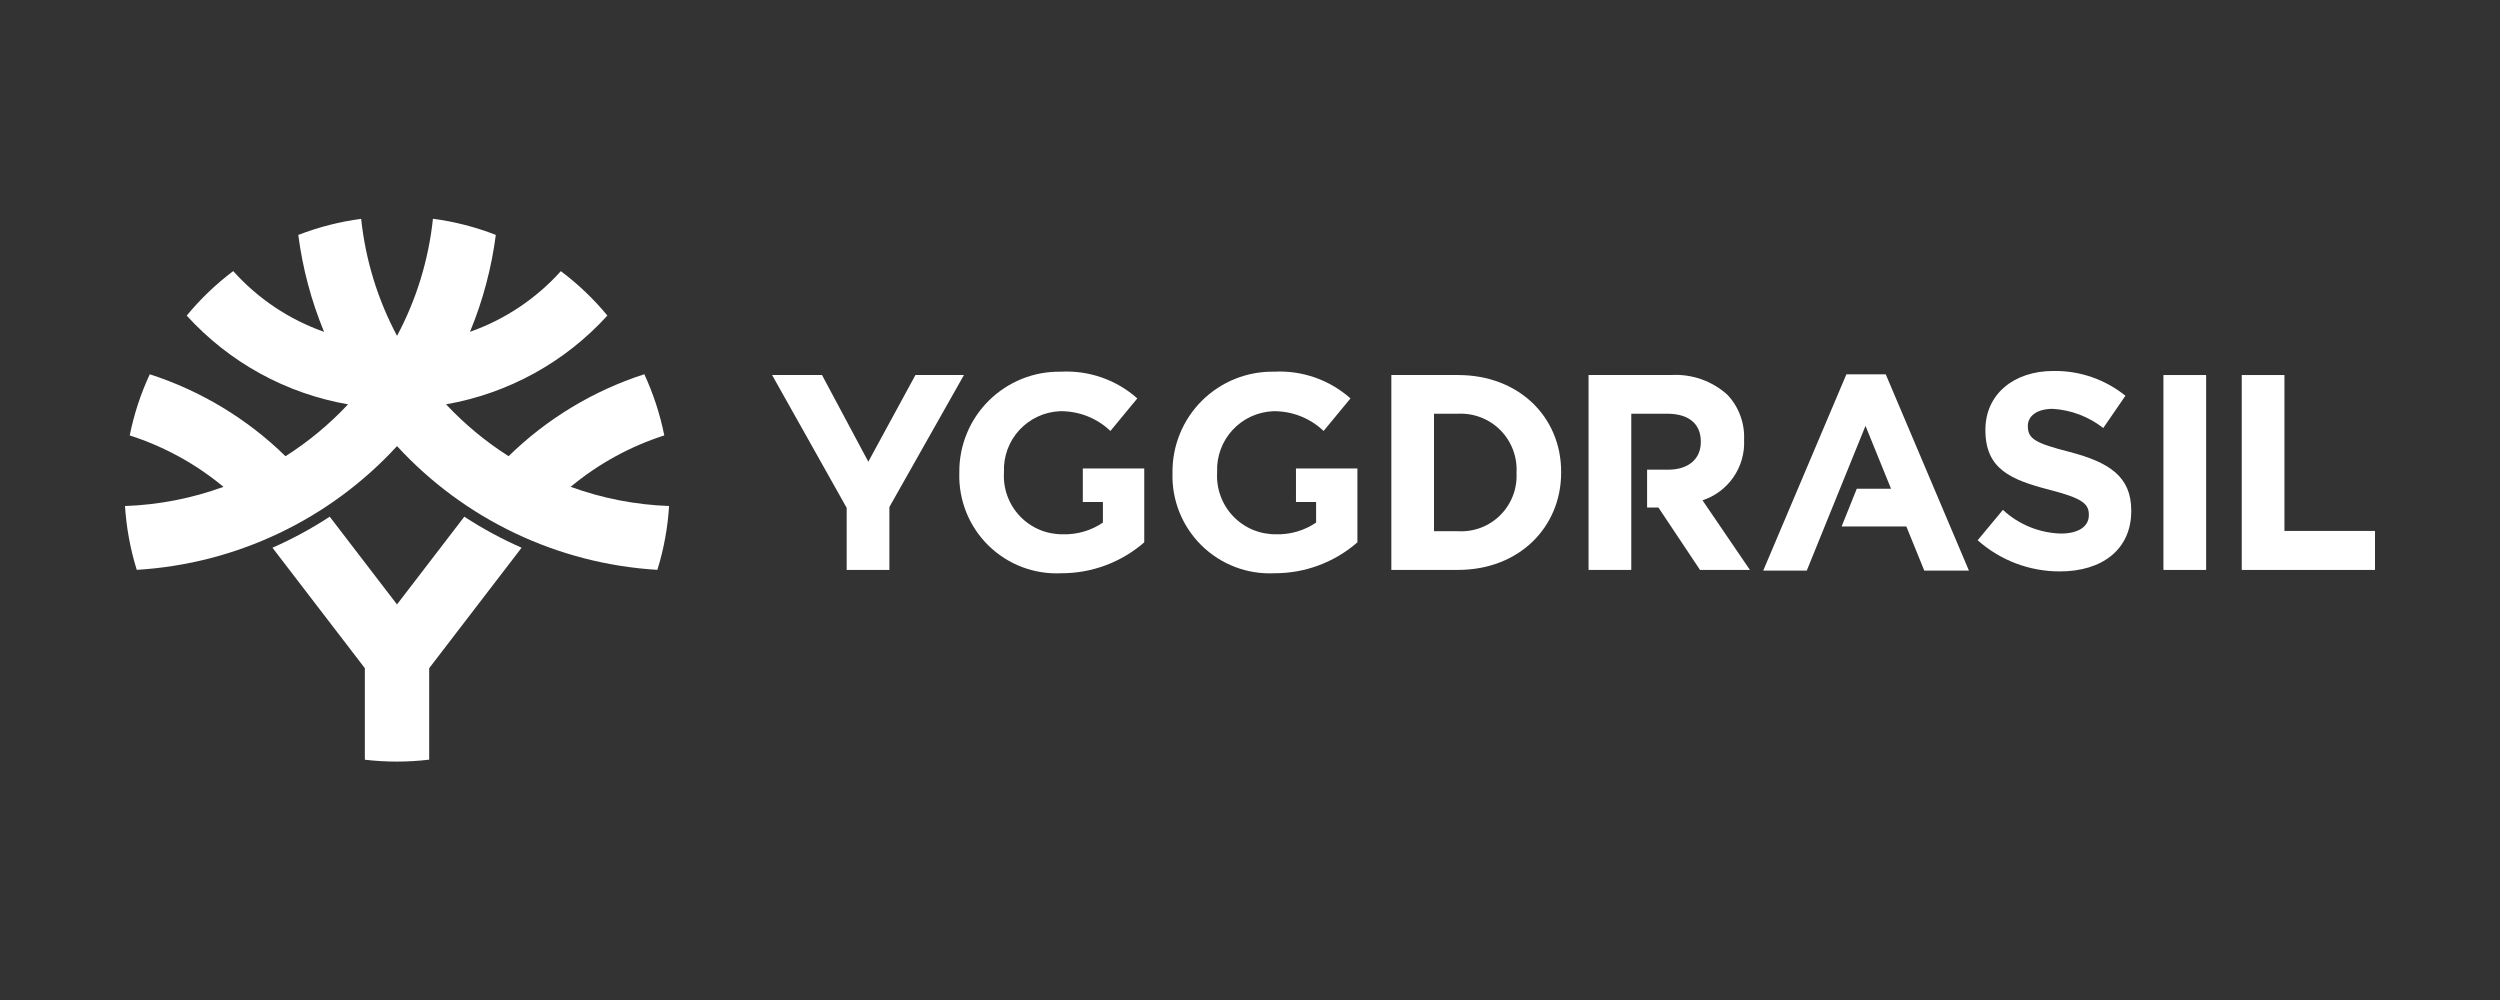 <svg width="80" height="32" viewBox="0 0 80 32" fill="none" xmlns="http://www.w3.org/2000/svg">
<rect x="0" y="0" width="80" height="32" fill="#333333" stroke="none"/>
<path d="M21.036 18.235C21.242 17.572 21.368 16.886 21.41 16.192C20.335 16.154 19.272 15.947 18.261 15.578C19.145 14.843 20.162 14.285 21.257 13.933C21.122 13.258 20.907 12.601 20.618 11.975C18.987 12.502 17.5 13.399 16.275 14.598C15.54 14.131 14.868 13.573 14.273 12.938C16.262 12.591 18.079 11.592 19.436 10.098C18.998 9.567 18.498 9.09 17.947 8.677C17.156 9.557 16.157 10.225 15.04 10.618C15.45 9.625 15.728 8.582 15.866 7.517C15.218 7.264 14.543 7.091 13.854 7C13.716 8.312 13.326 9.584 12.705 10.747C12.085 9.585 11.695 8.313 11.557 7.003C10.868 7.094 10.193 7.267 9.545 7.518C9.683 8.584 9.96 9.626 10.37 10.619C9.253 10.226 8.253 9.557 7.463 8.675C6.912 9.09 6.412 9.568 5.975 10.1C7.333 11.594 9.149 12.593 11.137 12.939C10.542 13.575 9.87 14.133 9.136 14.599C7.911 13.401 6.424 12.503 4.793 11.977C4.502 12.601 4.287 13.258 4.151 13.934C5.247 14.285 6.265 14.844 7.151 15.579C6.139 15.948 5.076 16.155 4 16.193C4.044 16.886 4.17 17.572 4.376 18.235C7.56 18.044 10.547 16.625 12.705 14.275C14.864 16.625 17.851 18.044 21.036 18.235Z" fill="white"/>
<path d="M13.734 21.382V24.309C13.05 24.391 12.359 24.391 11.675 24.311V21.382L8.718 17.527C9.355 17.247 9.968 16.915 10.551 16.534L12.704 19.342L14.858 16.534C15.441 16.915 16.054 17.247 16.691 17.527L13.734 21.382Z" fill="white"/>
<path d="M73.102 12.001H71.736V18.238H76V16.99H73.102V12.001Z" fill="white"/>
<path d="M70.596 18.238H69.23V12.001H70.596V18.238Z" fill="white"/>
<path d="M65.92 18.285C64.948 18.288 64.01 17.933 63.285 17.288L64.093 16.316C64.599 16.785 65.257 17.054 65.946 17.074C66.506 17.074 66.843 16.851 66.843 16.486V16.468C66.843 16.12 66.63 15.943 65.591 15.675C64.341 15.354 63.533 15.007 63.533 13.769V13.751C63.533 12.619 64.438 11.871 65.707 11.871C66.545 11.857 67.361 12.138 68.014 12.664L67.304 13.697C66.841 13.333 66.278 13.119 65.69 13.083C65.166 13.083 64.891 13.323 64.891 13.626V13.644C64.891 14.053 65.158 14.187 66.231 14.463C67.49 14.793 68.2 15.247 68.2 16.334V16.352C68.2 17.59 67.259 18.285 65.92 18.285Z" fill="white"/>
<path d="M60.344 11.979L63.006 18.26L61.577 18.26L61.003 16.846H58.932L59.417 15.639H60.513L59.696 13.627L57.816 18.26H56.423L59.084 11.979H60.344Z" fill="white"/>
<path fill-rule="evenodd" clip-rule="evenodd" d="M49.957 15.101C49.957 13.346 48.608 12.001 46.656 12.001H44.523V18.237H46.656C48.608 18.237 49.957 16.874 49.957 15.119V15.101ZM48.413 14.386C48.502 14.62 48.542 14.869 48.529 15.119V15.137C48.541 15.386 48.502 15.635 48.412 15.867C48.322 16.099 48.185 16.31 48.008 16.486C47.831 16.662 47.62 16.798 47.387 16.887C47.154 16.975 46.905 17.013 46.657 16.999H45.888V13.239H46.657C46.906 13.227 47.156 13.267 47.389 13.358C47.622 13.448 47.834 13.586 48.01 13.763C48.187 13.94 48.324 14.153 48.413 14.386Z" fill="white"/>
<path d="M41.471 16.064V14.991L43.437 14.99V17.355C42.702 17.995 41.76 18.347 40.785 18.344C40.355 18.365 39.926 18.297 39.524 18.144C39.123 17.991 38.757 17.756 38.45 17.455C38.144 17.154 37.903 16.792 37.742 16.393C37.582 15.994 37.507 15.566 37.52 15.137V15.119C37.516 14.692 37.597 14.268 37.76 13.873C37.922 13.478 38.162 13.119 38.466 12.818C38.769 12.518 39.13 12.281 39.527 12.122C39.924 11.963 40.348 11.886 40.775 11.894C41.669 11.847 42.546 12.154 43.215 12.749L42.355 13.791C41.919 13.374 41.335 13.147 40.731 13.159C40.238 13.182 39.773 13.399 39.439 13.762C39.105 14.126 38.929 14.608 38.948 15.101V15.119C38.933 15.375 38.97 15.631 39.058 15.871C39.145 16.112 39.282 16.332 39.458 16.517C39.635 16.703 39.847 16.85 40.083 16.95C40.319 17.049 40.573 17.099 40.829 17.097C41.286 17.111 41.736 16.98 42.115 16.723V16.064H41.471Z" fill="white"/>
<path d="M34.65 16.064V14.991L36.616 14.99V17.355C35.88 17.995 34.938 18.346 33.963 18.344C33.534 18.365 33.105 18.297 32.703 18.144C32.301 17.991 31.935 17.756 31.629 17.455C31.322 17.154 31.081 16.792 30.921 16.393C30.761 15.994 30.685 15.566 30.698 15.137V15.119C30.694 14.692 30.775 14.268 30.938 13.873C31.1 13.477 31.34 13.119 31.644 12.818C31.948 12.518 32.309 12.281 32.705 12.122C33.102 11.963 33.526 11.886 33.954 11.894C34.848 11.847 35.725 12.154 36.394 12.749L35.533 13.791C35.097 13.374 34.513 13.147 33.91 13.159C33.416 13.182 32.952 13.399 32.618 13.762C32.283 14.126 32.107 14.608 32.127 15.101V15.119C32.111 15.375 32.148 15.631 32.236 15.871C32.324 16.112 32.46 16.332 32.636 16.517C32.813 16.703 33.026 16.85 33.261 16.95C33.497 17.049 33.751 17.099 34.007 17.097C34.465 17.111 34.915 16.98 35.293 16.723V16.064H34.65Z" fill="white"/>
<path d="M28.46 18.237H27.094V16.252L24.707 12.001H26.304L27.786 14.775L29.294 12.001H30.846L28.46 16.225V18.237Z" fill="white"/>
<path d="M55.471 15.268C55.231 15.617 54.883 15.878 54.48 16.01L55.998 18.238H54.401L53.07 16.242H52.707V15.03H53.379C54.045 15.03 54.426 14.674 54.426 14.148V14.13C54.426 13.543 54.018 13.239 53.353 13.239H52.201V18.238H50.834V12.001H53.468C53.797 11.98 54.126 12.026 54.437 12.134C54.748 12.243 55.034 12.413 55.278 12.634C55.458 12.824 55.597 13.048 55.688 13.293C55.78 13.537 55.821 13.798 55.811 14.059V14.077C55.831 14.5 55.712 14.919 55.471 15.268Z" fill="white"/>
</svg>

